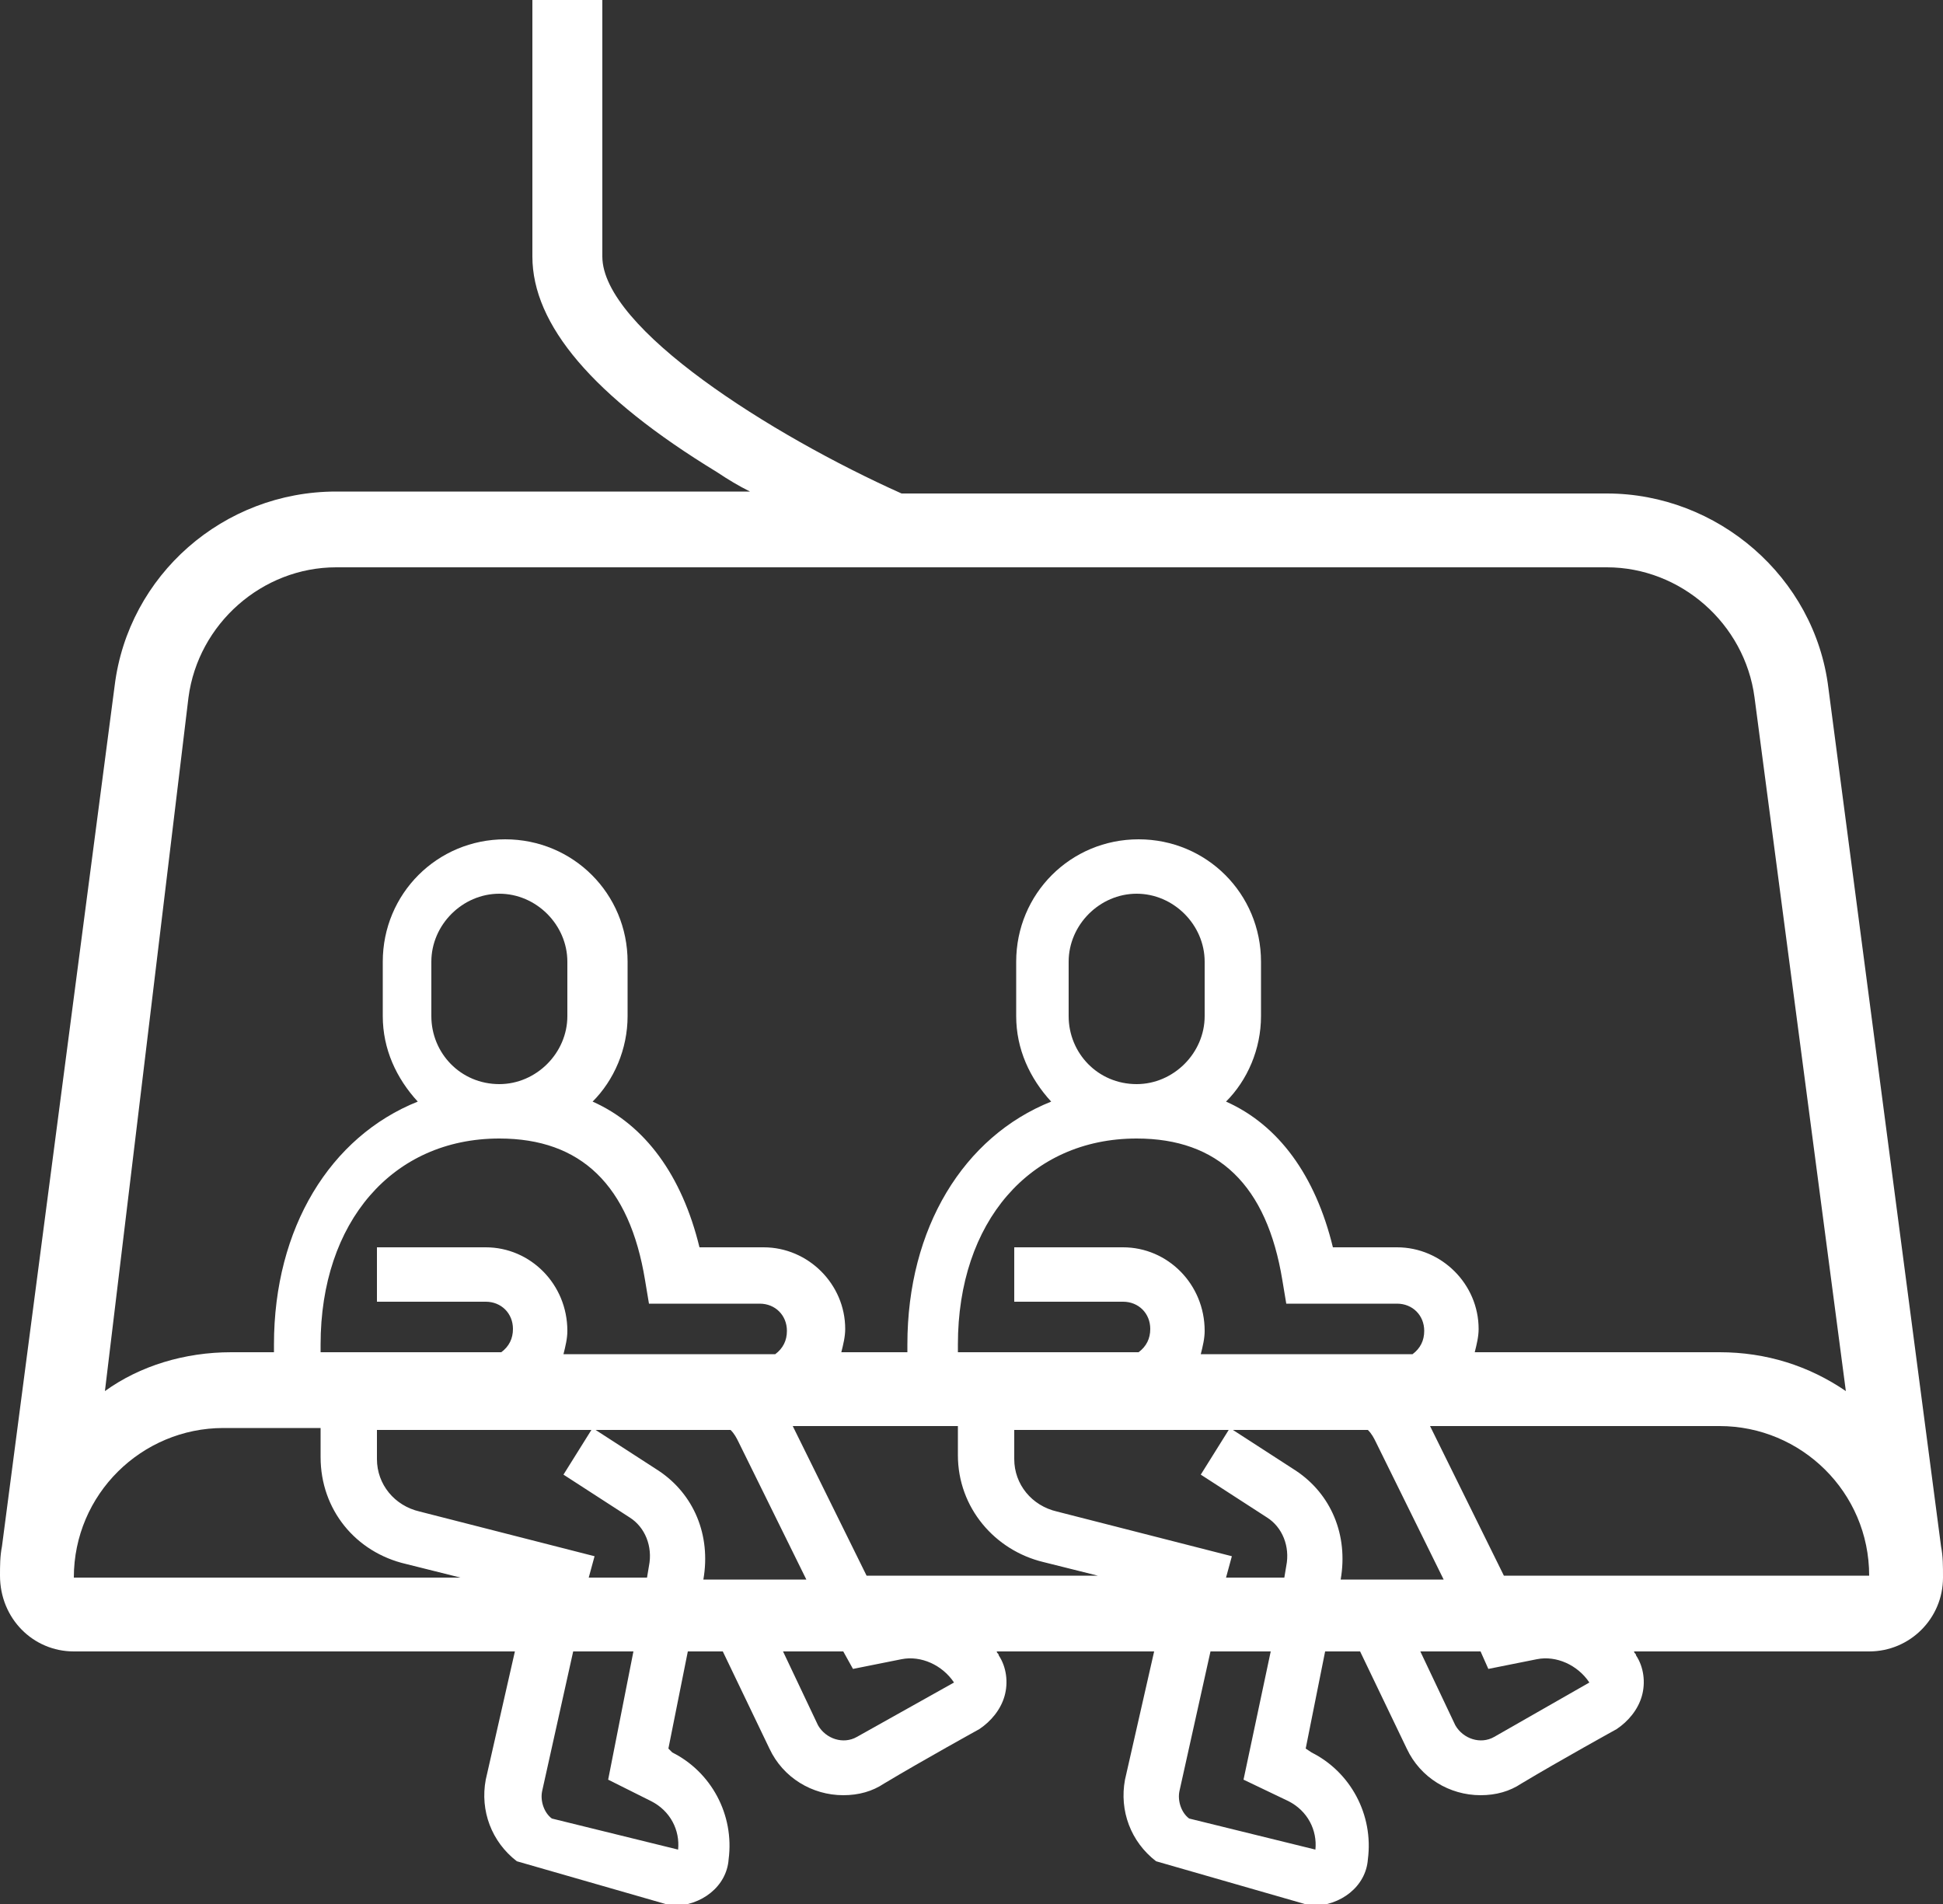 <?xml version="1.0" encoding="utf-8"?>
<!-- Generator: Adobe Illustrator 27.4.1, SVG Export Plug-In . SVG Version: 6.00 Build 0)  -->
<svg version="1.1" id="Layer_1" xmlns="http://www.w3.org/2000/svg" xmlns:xlink="http://www.w3.org/1999/xlink" x="0px" y="0px"
	 viewBox="0 0 100 98" style="enable-background:new 0 0 100 98;" xml:space="preserve">
<rect x="0" y="0" width="100" height="98" fill="#333333" stroke="none"/>
<style type="text/css">
	.st0{fill:#FFFFFF;}
</style>
<path class="st0" d="M99.9,79.6L99.9,79.6l-5.8-44.2c-0.7-5.7-5.7-10-11.4-10H46.4c-6.7-3-15.4-8.5-15.4-12.2V0h-3.6v13.2
	c0,3.5,3.1,7.2,9.5,11.1c0.6,0.4,1.1,0.7,1.7,1H17.3c-5.8,0-10.7,4.3-11.4,10L0.1,79.6l0,0C0,80.1,0,80.6,0,81.1
	C0,83.3,1.7,85,3.8,85h22.7L25,91.6c-0.3,1.6,0.3,3.2,1.6,4.2l8,2.3l0,0l0,0c1.5,0,2.8-1,2.9-2.4c0.3-2.3-0.9-4.5-2.9-5.5L34.4,90
	l1-5h1.8l0,0l2.4,5c0.7,1.5,2.2,2.4,3.8,2.4c0.8,0,1.5-0.2,2.1-0.6c2-1.2,4.9-2.8,4.9-2.8c0.6-0.4,1.1-1,1.3-1.7s0.1-1.5-0.3-2.1
	l0,0c0-0.1-0.1-0.1-0.1-0.2h8.1l-1.5,6.6c-0.3,1.6,0.3,3.2,1.6,4.2l8,2.3l0,0l0,0c1.5,0,2.8-1,2.9-2.4c0.3-2.3-0.9-4.5-2.9-5.5
	L67.2,90l1-5H70l0,0l2.4,5c0.7,1.5,2.2,2.4,3.8,2.4c0.8,0,1.5-0.2,2.1-0.6c2-1.2,4.9-2.8,4.9-2.8c0.6-0.4,1.1-1,1.3-1.7
	c0.2-0.7,0.1-1.5-0.3-2.1l0,0c0-0.1-0.1-0.1-0.1-0.2h10.2H95h1.2c2.1,0,3.8-1.7,3.8-3.8C100,80.6,100,80.1,99.9,79.6z M9.7,35.9
	c0.5-3.8,3.8-6.7,7.6-6.7h65.4c3.8,0,7.1,2.9,7.6,6.7L95,71.6c-1.9-1.3-4.1-2-6.5-2H75.9c0.1-0.4,0.2-0.8,0.2-1.2
	c0-2.3-1.9-4.2-4.2-4.2h-3.3c-0.9-3.7-2.8-6.3-5.5-7.5c1.1-1.1,1.8-2.7,1.8-4.4v-2.8c0-3.5-2.8-6.3-6.3-6.3s-6.3,2.8-6.3,6.3v2.8
	c0,1.7,0.7,3.2,1.8,4.4c-4.5,1.8-7.4,6.5-7.4,12.5v0.4h-3.4c0.1-0.4,0.2-0.8,0.2-1.2c0-2.3-1.9-4.2-4.2-4.2H36
	c-0.9-3.7-2.8-6.3-5.5-7.5c1.1-1.1,1.8-2.7,1.8-4.4v-2.8c0-3.5-2.8-6.3-6.3-6.3s-6.3,2.8-6.3,6.3v2.8c0,1.7,0.7,3.2,1.8,4.4
	c-4.5,1.8-7.4,6.5-7.4,12.5v0.4h-2.2c-2.4,0-4.7,0.7-6.5,2L9.7,35.9z M57.8,64.2h-5.6V67h5.6c0.8,0,1.4,0.6,1.4,1.4
	c0,0.5-0.2,0.9-0.6,1.2h-9.3v-0.4c0-6.3,3.7-10.6,9.2-10.6c4.2,0,6.7,2.4,7.5,7.3l0.2,1.2h5.7c0.8,0,1.4,0.6,1.4,1.4
	c0,0.5-0.2,0.9-0.6,1.2H61.8c0.1-0.4,0.2-0.8,0.2-1.2C62,66.1,60.1,64.2,57.8,64.2z M53.7,80.4l2.8,0.7H44.6l-3.8-7.7h8.5v1.5
	C49.3,77.6,51.2,79.8,53.7,80.4z M25,64.2h-5.6V67H25c0.8,0,1.4,0.6,1.4,1.4c0,0.5-0.2,0.9-0.6,1.2h-9.3v-0.4
	c0-6.3,3.7-10.6,9.2-10.6c4.2,0,6.7,2.4,7.5,7.3l0.2,1.2h5.7c0.8,0,1.4,0.6,1.4,1.4c0,0.5-0.2,0.9-0.6,1.2H29
	c0.1-0.4,0.2-0.8,0.2-1.2C29.2,66.1,27.3,64.2,25,64.2z M22.2,52.3v-2.8c0-1.9,1.6-3.5,3.5-3.5s3.5,1.6,3.5,3.5v2.8
	c0,1.9-1.6,3.5-3.5,3.5C23.7,55.8,22.2,54.2,22.2,52.3z M55,52.3v-2.8c0-1.9,1.6-3.5,3.5-3.5s3.5,1.6,3.5,3.5v2.8
	c0,1.9-1.6,3.5-3.5,3.5C56.5,55.8,55,54.2,55,52.3z M11.5,73.5h5V75c0,2.7,1.8,4.9,4.4,5.5l2.8,0.7H3.8C3.8,76.9,7.3,73.5,11.5,73.5
	z M33.5,92.7c1,0.5,1.5,1.5,1.4,2.5l-6.5-1.6c-0.4-0.3-0.6-0.9-0.5-1.4l1.6-7.2h3.1l-1.3,6.6L33.5,92.7z M33.9,75.7l-3.4-2.2
	L29,75.9l3.4,2.2c0.8,0.5,1.2,1.5,1,2.5l-0.1,0.6h-3l0.3-1.1l-9-2.3c-1.3-0.3-2.2-1.4-2.2-2.7v-1.5h18.2c0.2,0.2,0.3,0.4,0.4,0.6
	l3.5,7.1h-5.3l0,0C36.6,79,35.7,76.9,33.9,75.7z M44.1,89.4c-0.7,0.4-1.6,0.1-2-0.6L40.3,85h3.1l0.5,0.9l2.5-0.5
	c1-0.2,2.1,0.3,2.7,1.2l0,0L44.1,89.4z M66.3,92.7c1,0.5,1.5,1.5,1.4,2.5l-6.5-1.6c-0.4-0.3-0.6-0.9-0.5-1.4l1.6-7.2h3.1L64,91.6
	L66.3,92.7z M66.7,75.7l-3.4-2.2l-1.5,2.4l3.4,2.2c0.8,0.5,1.2,1.5,1,2.5l-0.1,0.6h-3l0.3-1.1l-9-2.3c-1.3-0.3-2.2-1.4-2.2-2.7v-1.5
	h18.2c0.2,0.2,0.3,0.4,0.4,0.6l3.5,7.1H69l0,0C69.4,79,68.5,76.9,66.7,75.7z M76.6,85.9l2.5-0.5c1-0.2,2.1,0.3,2.7,1.2l0,0l-4.9,2.8
	c-0.7,0.4-1.6,0.1-2-0.6L73.1,85h3.1L76.6,85.9z M94.9,81.1h-0.7H77.4l-3.8-7.7h14.9c4.2,0,7.7,3.4,7.7,7.7H94.9z"/>
</svg>
